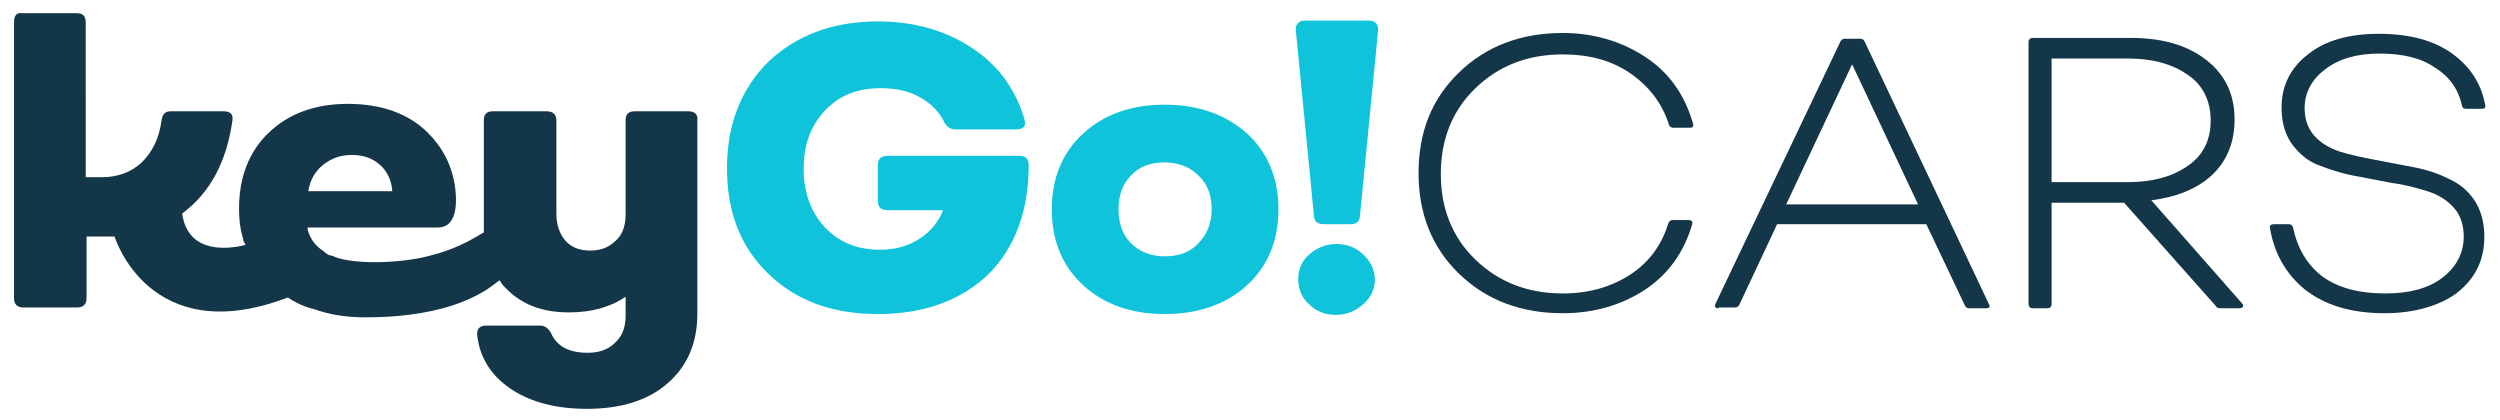 <?xml version="1.0" encoding="utf-8"?>
<!-- Generator: Adobe Illustrator 22.0.1, SVG Export Plug-In . SVG Version: 6.00 Build 0)  -->
<svg version="1.1" id="Capa_1" xmlns="http://www.w3.org/2000/svg" xmlns:xlink="http://www.w3.org/1999/xlink" x="0px" y="0px"
	 viewBox="0 0 303.3 51" style="enable-background:new 0 0 303.3 51;" xml:space="preserve">
<style type="text/css">
	.st0{fill:#143649;}
	.st1{fill:#0FC4DA;}
</style>
<g>
	<g>
		<path class="st0" d="M189.6,38c-5.1,0-9.3-1.6-12.6-4.8c-3.3-3.2-4.9-7.3-4.9-12.2c0-5,1.6-9,4.9-12.2c3.3-3.2,7.5-4.8,12.6-4.8
			c3.7,0,7.1,1,10,2.9c2.9,1.9,4.8,4.6,5.8,8.1c0.1,0.3,0,0.5-0.4,0.5h-2c-0.2,0-0.4-0.1-0.5-0.3c-0.8-2.6-2.4-4.7-4.7-6.3
			c-2.3-1.6-5.1-2.3-8.2-2.3c-4.3,0-7.8,1.4-10.6,4.1s-4.2,6.2-4.2,10.4c0,4.2,1.4,7.7,4.2,10.4c2.8,2.7,6.3,4.1,10.6,4.1
			c3.2,0,5.9-0.8,8.2-2.3c2.3-1.5,3.8-3.6,4.6-6.2c0.1-0.3,0.3-0.4,0.5-0.4h2c0.3,0,0.5,0.2,0.4,0.5c-1,3.4-2.9,6.1-5.8,8
			C196.7,37,193.4,38,189.6,38z"/>
		<path class="st0" d="M208.5,37.4c-0.4,0-0.5-0.2-0.4-0.5L223.3,5c0.1-0.2,0.3-0.3,0.5-0.3h1.9c0.2,0,0.4,0.1,0.5,0.3l15.1,31.9
			c0.2,0.4,0,0.5-0.4,0.5h-2c-0.2,0-0.4-0.1-0.5-0.3l-4.7-9.9h-18.1L211,37c-0.1,0.2-0.3,0.3-0.5,0.3H208.5z M216.7,24.8h16l-8-17
			L216.7,24.8z"/>
		<path class="st0" d="M272,36.8c0.1,0.1,0.2,0.2,0.1,0.4c0,0.1-0.2,0.2-0.4,0.2h-2.4c-0.2,0-0.4-0.1-0.5-0.3l-11.1-12.5h-8.8v12.3
			c0,0.3-0.2,0.5-0.5,0.5h-1.8c-0.3,0-0.5-0.2-0.5-0.5V5.1c0-0.3,0.2-0.5,0.5-0.5h11.9c3.9,0,6.9,0.9,9.2,2.7
			c2.3,1.8,3.4,4.2,3.4,7.2c0,2.7-0.9,5-2.7,6.7c-1.8,1.7-4.3,2.7-7.4,3.1L272,36.8z M248.9,7v15.1h9.2c2.9,0,5.3-0.6,7.2-1.9
			c2-1.3,2.9-3.2,2.9-5.6s-1-4.4-2.9-5.6c-1.9-1.3-4.3-1.9-7.1-1.9H248.9z"/>
		<path class="st0" d="M289.3,38c-4.1,0-7.3-1-9.7-2.9c-2.3-1.9-3.7-4.4-4.2-7.4c-0.1-0.3,0.1-0.5,0.5-0.5h1.8
			c0.2,0,0.4,0.1,0.5,0.4c0.5,2.5,1.7,4.5,3.5,5.9c1.9,1.4,4.4,2.1,7.7,2.1c2.9,0,5.2-0.6,6.9-1.9c1.7-1.3,2.6-3,2.6-5
			c0-1.4-0.4-2.6-1.2-3.5c-0.8-0.9-1.9-1.6-3.2-2c-1.3-0.4-2.7-0.8-4.3-1c-1.6-0.3-3.1-0.6-4.7-0.9c-1.6-0.3-3-0.8-4.3-1.3
			c-1.3-0.5-2.3-1.4-3.2-2.6c-0.8-1.2-1.2-2.6-1.2-4.4c0-2.6,1.1-4.8,3.2-6.4c2.1-1.7,5-2.5,8.6-2.5c3.7,0,6.7,0.8,8.9,2.4
			c2.2,1.6,3.5,3.6,4,6.2c0.1,0.4-0.1,0.5-0.4,0.5h-1.9c-0.3,0-0.4-0.1-0.5-0.3c-0.4-2-1.5-3.6-3.3-4.7c-1.7-1.2-4-1.7-6.7-1.7
			c-2.7,0-4.9,0.6-6.6,1.9c-1.6,1.2-2.5,2.8-2.5,4.7c0,1.4,0.4,2.5,1.2,3.4c0.8,0.9,1.9,1.5,3.1,1.9c1.3,0.4,2.7,0.7,4.3,1
			c1.6,0.3,3.1,0.6,4.7,0.9c1.6,0.3,3,0.8,4.2,1.4c1.3,0.6,2.3,1.4,3.1,2.6c0.8,1.2,1.2,2.7,1.2,4.4c0,2.9-1.1,5.1-3.4,6.9
			C295.9,37.1,292.9,38,289.3,38z"/>
	</g>
	<g>
		<g>
			<path class="st1" d="M151.3,34.6c-2.5,2.3-5.9,3.5-10,3.5c-4.1,0-7.4-1.2-9.9-3.5c-2.5-2.3-3.8-5.4-3.8-9.2
				c0-3.8,1.3-6.9,3.8-9.2c2.5-2.3,5.8-3.5,9.9-3.5c4.1,0,7.4,1.2,10,3.5c2.5,2.3,3.8,5.4,3.8,9.2S153.8,32.3,151.3,34.6z
				 M137.2,29.5c1,1,2.4,1.6,4.1,1.6c1.7,0,3.1-0.5,4.1-1.6c1-1,1.6-2.4,1.6-4.1c0-1.7-0.5-3.1-1.6-4.1c-1-1-2.4-1.6-4.1-1.6
				c-1.7,0-3.1,0.5-4.1,1.6c-1,1-1.5,2.4-1.5,4.1C135.7,27.1,136.2,28.5,137.2,29.5z"/>
			<g>
				<path class="st1" d="M106.5,38.1c-5.5,0-9.9-1.6-13.3-4.9c-3.4-3.3-5-7.5-5-12.8c0-5.3,1.7-9.6,5-12.9c3.4-3.2,7.8-4.9,13.3-4.9
					c4.4,0,8.2,1.1,11.4,3.2c3.2,2.1,5.3,5,6.4,8.7c0.2,0.8-0.1,1.2-1,1.2h-7.4c-0.6,0-1-0.3-1.3-0.8c-0.6-1.3-1.7-2.4-3-3.1
					c-1.4-0.8-3-1.1-4.8-1.1c-2.8,0-5,0.9-6.7,2.7c-1.7,1.8-2.6,4.1-2.6,7.1c0,2.9,0.9,5.3,2.6,7.1c1.7,1.8,3.9,2.7,6.7,2.7
					c1.7,0,3.3-0.4,4.7-1.3c1.4-0.9,2.4-2.1,2.9-3.5h-6.7c-0.8,0-1.2-0.4-1.2-1.1v-4.4c0-0.7,0.4-1.1,1.2-1.1h16
					c0.7,0,1.1,0.4,1.1,1.1c0,5.5-1.6,10-4.9,13.3C116.6,36.4,112.2,38.1,106.5,38.1z"/>
			</g>
			<g>
				<path class="st1" d="M165.4,36.9c-0.9,0.8-2,1.3-3.3,1.3c-1.3,0-2.4-0.4-3.3-1.3c-0.9-0.8-1.3-1.9-1.3-3c0-1.2,0.4-2.2,1.3-3
					c0.9-0.8,2-1.3,3.3-1.3c1.3,0,2.4,0.4,3.3,1.3c0.9,0.8,1.4,1.9,1.4,3C166.8,35,166.4,36,165.4,36.9z M160.6,27.2
					c-0.8,0-1.2-0.4-1.2-1.1l-2.2-22.5c0-0.7,0.4-1.1,1.1-1.1h7.8c0.7,0,1.1,0.4,1.1,1.1L165,26.1c0,0.7-0.4,1.1-1.1,1.1H160.6z"/>
			</g>
		</g>
		<path class="st0" d="M83.5,13.5H77c-0.8,0-1.1,0.4-1.1,1.1V26c0,1.4-0.4,2.5-1.2,3.2c-0.8,0.8-1.8,1.2-3.1,1.2
			c-1.3,0-2.3-0.4-3-1.2c-0.7-0.8-1.1-1.9-1.1-3.3V14.6c0-0.7-0.4-1.1-1.2-1.1h-6.5c-0.8,0-1.1,0.4-1.1,1.1v12.9c0,0.2,0,0.5,0,0.7
			c-0.8,0.4-2.7,1.8-6.1,2.7c-3.7,1.1-9.5,1.2-11.9,0.3c-0.2-0.1-0.4-0.2-0.6-0.2c-0.3-0.1-0.5-0.2-0.7-0.4c0,0,0,0-0.1-0.1
			c-1.9-1.2-2-2.9-2-2.9h15.7c2.9,0.1,2.3-4.1,2.2-5c-0.4-2.6-1.5-4.7-3.3-6.5c-2.3-2.3-5.6-3.5-9.7-3.5c-4,0-7.2,1.2-9.6,3.5
			c-2.4,2.3-3.6,5.4-3.6,9.2c0,1.2,0.1,2.3,0.4,3.3c0,0.2,0.1,0.3,0.1,0.4c0,0.2,0.1,0.4,0.2,0.5c0,0.1,0.1,0.2,0.1,0.2l0,0
			c0,0-6.9,2.1-7.7-3.8c3.4-2.5,5.4-6.3,6.1-11.3c0.1-0.8-0.3-1.1-1.1-1.1h-6.4c-0.7,0-1,0.4-1.1,1.1c-0.3,2.2-1.1,3.8-2.4,5.1
			c-1.3,1.2-2.9,1.8-4.9,1.8h-1.9V2.7c0-0.8-0.4-1.1-1.1-1.1H2.7C2,1.5,1.7,1.9,1.7,2.7v33.5c0,0.7,0.4,1.1,1.1,1.1h6.6
			c0.7,0,1.1-0.4,1.1-1.1v-7.5h3.4c0,0,4.2,13.8,21,7.4l0,0c0.1,0,0.1,0.1,0.2,0.1c0.1,0.1,0.2,0.1,0.3,0.2c0.7,0.4,1.5,0.8,2.3,1
			c0.1,0,0.3,0.1,0.4,0.1c1.9,0.7,4,1,6.2,1c10.7,0,14.8-3.3,16.3-4.5c0.3,0.5,0.5,0.7,0.9,1.1c1.9,1.9,4.4,2.8,7.5,2.8
			c2.7,0,5-0.6,6.9-1.9v2.3c0,1.4-0.4,2.5-1.3,3.3c-0.8,0.8-1.9,1.2-3.3,1.2c-2.3,0-3.8-0.8-4.5-2.5c-0.4-0.6-0.8-0.8-1.3-0.8H59
			c-0.8,0-1.2,0.4-1.1,1.2c0.3,2.7,1.7,4.9,4.1,6.5c2.4,1.6,5.5,2.4,9.2,2.4c4.1,0,7.4-1,9.8-3.1c2.4-2.1,3.6-4.9,3.6-8.4V14.6
			C84.7,13.9,84.3,13.5,83.5,13.5z M39.2,20c1-0.8,2.1-1.2,3.5-1.2c1.4,0,2.5,0.4,3.4,1.2c0.9,0.8,1.4,1.9,1.5,3.2H37.4
			C37.6,21.9,38.2,20.8,39.2,20z"/>
	</g>
</g>
</svg>
